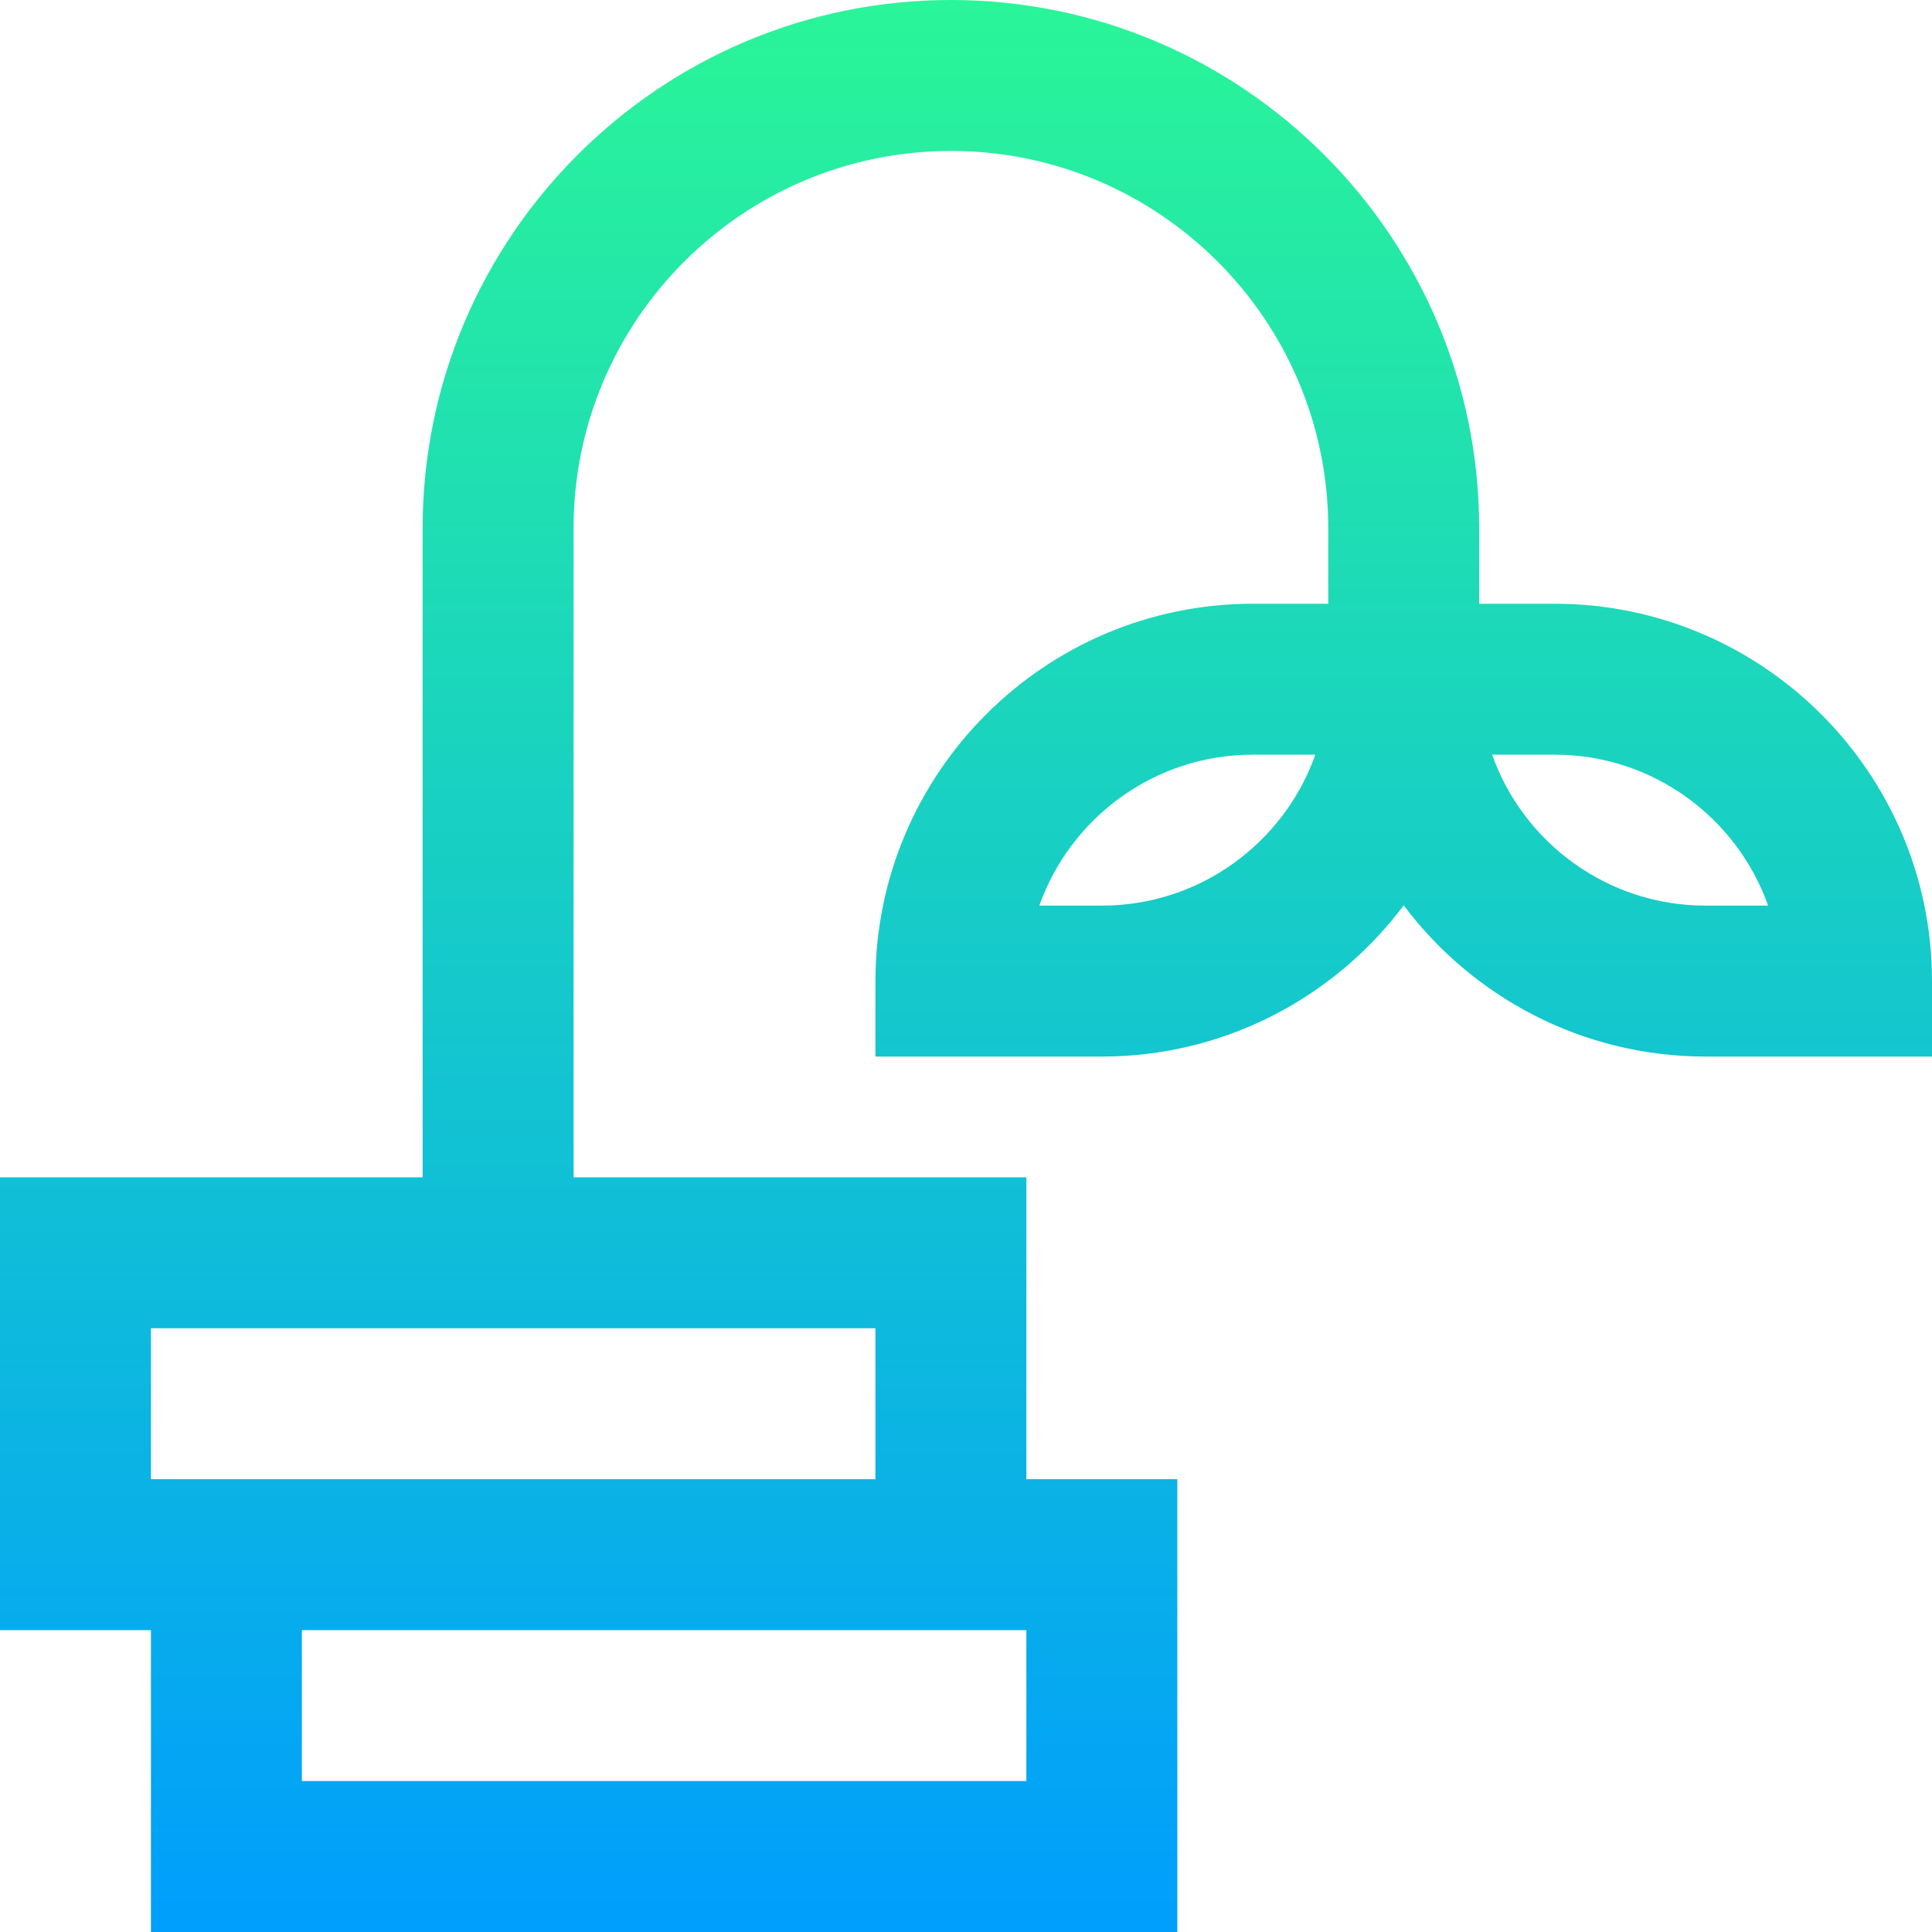 <svg id="Capa_1" enable-background="new 0 0 512 512" height="512" viewBox="0 0 512 512" width="512" xmlns="http://www.w3.org/2000/svg" xmlns:xlink="http://www.w3.org/1999/xlink"><linearGradient id="SVGID_1_" gradientUnits="userSpaceOnUse" x1="256" x2="256" y1="512" y2="0"><stop offset="0" stop-color="#009efd"/><stop offset="1" stop-color="#2af598"/></linearGradient><g><g><path d="m412 160h-20v-19.999c0-77.197-62.795-140.001-140-140.001-77.196 0-140 62.804-140 140v172h-112v120h40v80h272v-120h-40v-80h-120v-172c0-55.14 44.86-100 100.019-100 55.129 0 99.981 44.86 99.981 100.001v19.999h-20c-55.14 0-100 44.86-100 100v20h60c32.676 0 61.74-15.755 80-40.066 18.26 24.311 47.324 40.066 80 40.066h60v-20c0-55.14-44.86-100-100-100zm-140 312h-192v-40h192zm-40-120v40h-192v-40zm60-112h-16.573c8.254-23.281 30.498-40 56.573-40h16.573c-8.255 23.281-30.498 40-56.573 40zm160 0c-26.075 0-48.318-16.719-56.573-40h16.573c26.075 0 48.318 16.719 56.573 40z" fill="url(#SVGID_1_)"/></g></g></svg>